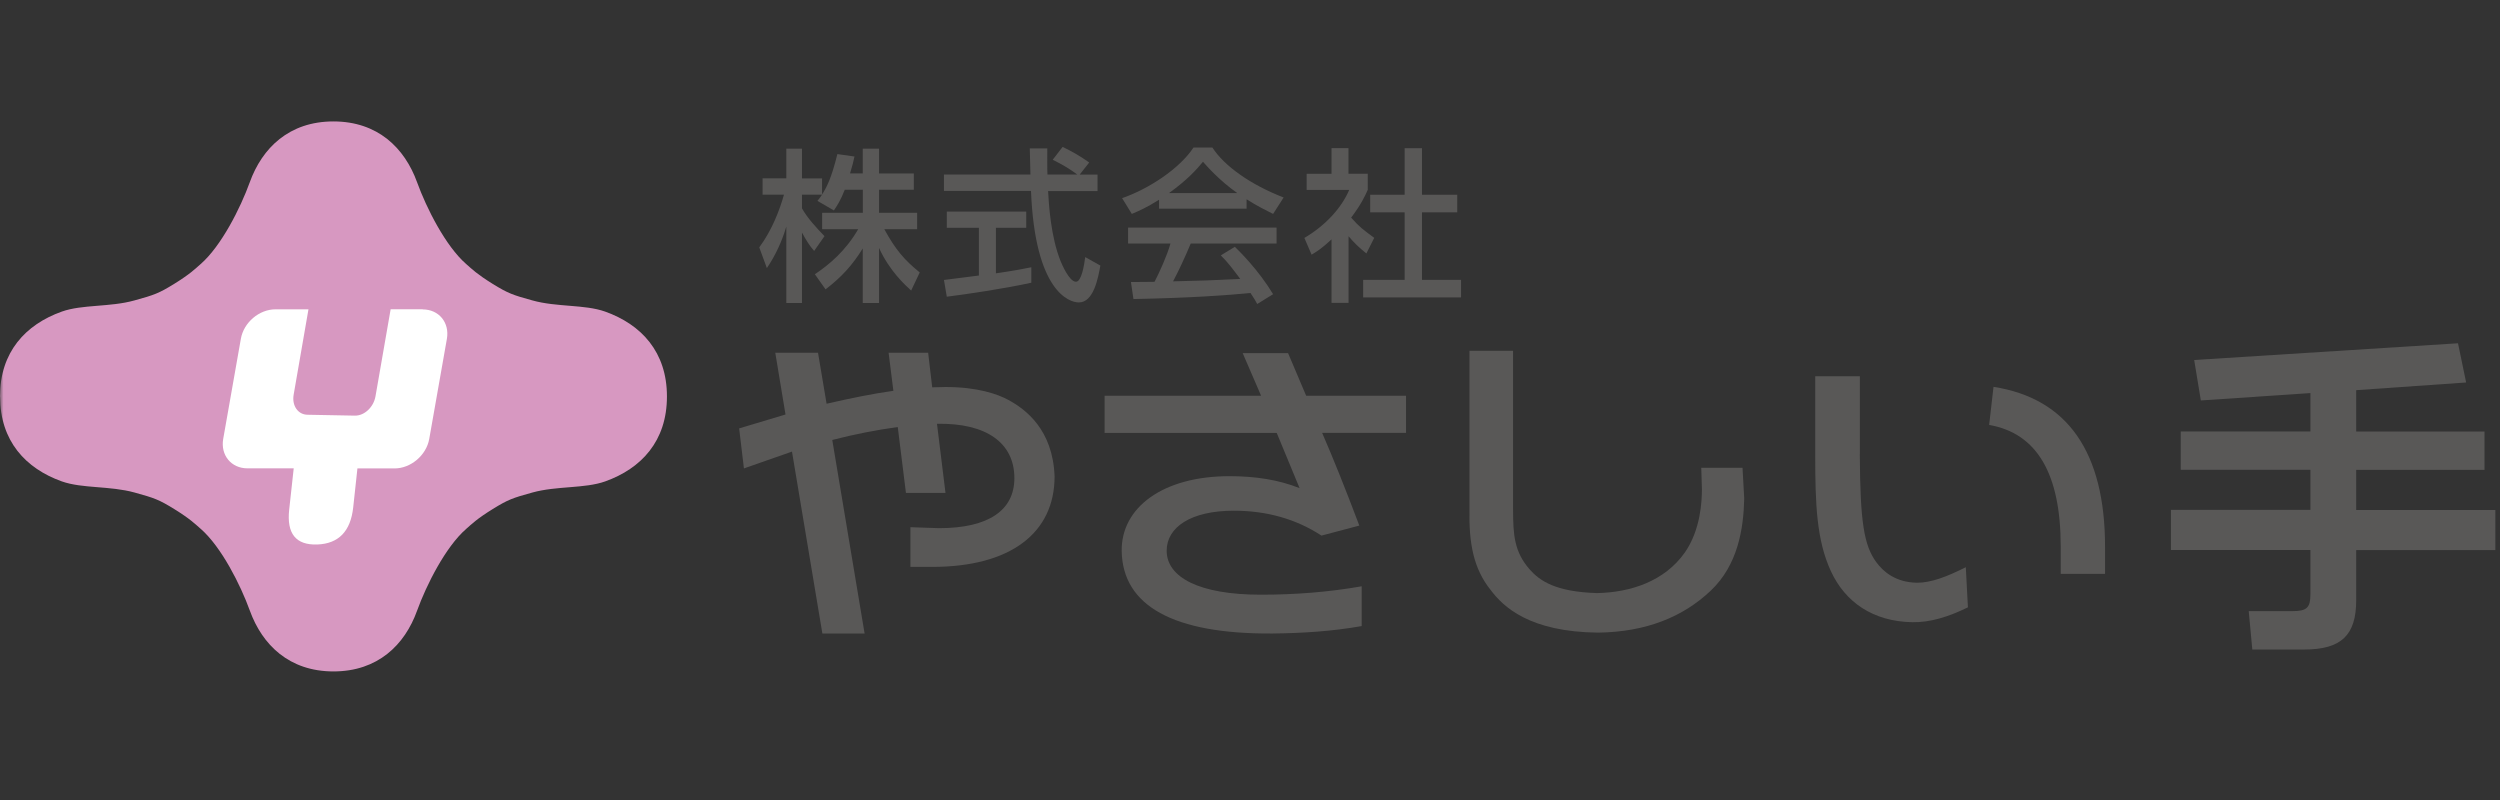 <svg xmlns="http://www.w3.org/2000/svg" width="350" height="112" viewBox="0 0 350 112" fill="none"><rect x="0" y="0" width="350" height="112" fill="#333333" stroke="none"/><mask id="mask0_195_87" style="mask-type:alpha" maskUnits="userSpaceOnUse" x="0" y="0" width="350" height="112"><rect width="350" height="111.364" fill="#D9D9D9"></rect></mask><g mask="url(#mask0_195_87)"><path d="M108.552 49.382H114.521L115.723 56.524C119.059 55.755 122.168 55.121 125.073 54.713L124.404 49.382H129.941L130.508 54.227C131.132 54.227 131.802 54.181 132.369 54.181C136.851 54.181 139.676 55.177 141.151 55.981C143.591 57.294 147.403 60.146 147.642 66.7C147.642 74.611 141.48 79.365 130.508 79.365H127.456V73.808L131.461 73.944C138.428 73.944 142.014 71.419 142.014 66.937C142.014 62.048 138.144 59.196 131.178 59.331L132.369 69.009H126.832L125.686 59.784C122.724 60.191 119.672 60.78 116.518 61.595L121.045 88.692H115.133L110.878 63.225L104.15 65.579L103.48 59.977L109.971 58.03L108.541 49.394L108.552 49.382Z" fill="#595857"></path><path d="M196.841 60.599H185.097C186.674 64.209 188.388 68.51 190.305 73.581L185.006 74.984C181.477 72.675 177.37 71.498 172.74 71.498C166.727 71.498 163.334 73.807 163.334 77.101C163.334 80.814 167.861 83.258 176.508 83.258C181.33 83.258 186.005 82.896 190.634 82.081V87.65C186.572 88.374 182.419 88.646 178.13 88.691C164.242 88.782 157.173 84.798 157.037 77.158C156.946 71.046 162.812 66.665 172.116 66.665C175.736 66.665 178.992 67.163 181.943 68.34L178.743 60.61H154.643V55.403H176.553L173.977 49.438H180.331L182.862 55.403H196.841V60.61V60.599Z" fill="#595857"></path><path d="M211.83 71.273C211.83 74.986 212.023 77.249 214.122 79.683C215.552 81.313 217.753 82.852 223.574 83.033C228.249 82.942 233.026 81.403 235.885 77.34C238.086 74.171 238.268 70.186 238.268 68.477L238.177 65.489H243.953L244.191 69.79C244.1 74.08 243.283 79.105 239.516 82.682C235.602 86.395 230.45 88.466 223.767 88.568C214.122 88.477 210.446 84.946 208.687 82.592C206.293 79.603 205.635 76.083 205.726 71.284V49.111H211.83V71.273Z" fill="#595857"></path><path d="M260.372 63.587C260.428 73.128 260.95 76.298 262.664 78.686C263.662 80.044 265.387 81.538 268.394 81.583C270.345 81.583 272.501 80.768 275.213 79.41L275.508 85.024C272.739 86.382 270.209 87.152 267.724 87.107C262.232 87.016 258.318 84.3 256.321 79.954C254.312 75.607 254.131 70.548 254.131 63.621V52.676H260.383V63.575L260.372 63.587ZM288.5 80.35V76.501C288.5 66.371 285.209 60.667 278.481 59.489L279.093 54.158C289.453 55.777 294.706 63.293 294.706 76.547V80.338H288.5V80.35Z" fill="#595857"></path><path d="M345.255 53.548L329.869 54.623V60.418H347.831V65.783H329.869V71.397H349.351V77.011H329.869V84.018C329.869 88.93 327.793 90.933 322.573 90.933H315.323L314.823 85.557H320.996C322.97 85.557 323.458 85.048 323.458 83.214V77H303.931V71.386H323.458V65.772H305.304V60.407H323.458V55.031L308.118 56.061L307.187 50.401L344.12 48.059L345.255 53.525V53.548Z" fill="#595857"></path><path d="M118.267 26.564C117.665 28.104 117.189 28.794 116.746 29.462L114.443 28.126C114.624 27.9 114.874 27.572 115.09 27.255H112.276V29.168C113.058 30.571 114.375 31.974 115.43 33.061L113.978 35.132C113.285 34.329 112.877 33.661 112.276 32.552V42.422H110.086V31.714C109.484 33.763 108.565 35.766 107.362 37.532L106.296 34.634C108.123 32.167 109.155 29.36 109.757 27.255H106.761V24.968H110.086V20.814H112.276V24.98H115.09V27.232C115.736 26.213 116.383 25.002 117.234 21.573L119.628 21.912C119.492 22.558 119.31 23.316 119.004 24.278H120.786V20.814H123.066V24.289H127.934V26.564H123.066V29.79H128.399V32.088H123.804C125.415 35.031 126.64 36.411 128.762 38.143L127.56 40.678C126.709 39.898 124.541 37.939 123.066 34.714V42.422H120.786V34.782C119.379 37.057 117.881 38.743 115.577 40.509L114.08 38.392C116.111 37.034 118.369 35.144 120.15 32.088H115.101V29.79H120.797V26.564H118.278H118.267Z" fill="#595857"></path><path d="M151.16 24.447H153.656V26.745H146.735C146.826 28.499 147.098 33.208 148.516 36.637C148.63 36.898 149.674 39.444 150.638 39.444C151.421 39.444 151.795 37.056 151.931 35.992L154.053 37.181C153.724 38.958 153.112 42.342 151.035 42.342C149.651 42.342 144.897 40.746 144.341 26.733H132.154V24.436H144.261C144.261 23.927 144.193 21.38 144.17 20.78H146.621C146.621 22.206 146.599 23.519 146.644 24.436H150.82C149.708 23.61 148.766 23.055 147.381 22.365L148.766 20.565C149.946 21.119 151.376 21.946 152.487 22.749L151.171 24.425L151.16 24.447ZM132.154 39.195C133.402 39.037 136.511 38.641 137.045 38.573V31.895H132.551V29.62H143.671V31.895H139.427V38.267C142.083 37.882 143.49 37.599 144.386 37.418V39.58C140.63 40.406 135.275 41.199 132.551 41.538L132.154 39.195V39.195Z" fill="#595857"></path><path d="M162.256 27.967C160.509 29.076 159.443 29.529 158.455 29.948L157.094 27.741C160.815 26.45 165.127 23.632 167.09 20.655H169.734C171.425 23.281 175.135 25.873 179.708 27.65L178.233 29.948C177.268 29.461 175.929 28.805 174.522 27.899V29.212H162.268V27.967H162.256ZM176.009 42.557C175.736 42.047 175.589 41.798 175.067 41.017C171.901 41.334 166.738 41.708 158.682 41.866L158.331 39.478C158.818 39.478 160.918 39.478 161.632 39.455C162.234 38.324 163.38 35.822 163.868 34.09H157.933V31.861H178.72V34.09H166.704C165.921 35.958 165.025 37.905 164.231 39.388C168.543 39.297 169.03 39.263 173.637 39.048C172.502 37.554 171.935 36.762 170.914 35.754L172.877 34.554C173.592 35.245 176.224 37.848 178.233 41.187L175.997 42.568L176.009 42.557ZM173.217 27.028C170.721 25.273 168.974 23.281 168.418 22.647C167.499 23.757 166.251 25.16 163.663 27.028H173.217Z" fill="#595857"></path><path d="M188.786 42.398H186.414V33.514C185.03 34.804 184.338 35.223 183.623 35.653L182.613 33.31C185.563 31.578 187.821 29.099 188.888 26.587H182.931V24.334H186.414V20.735H188.786V24.323H191.486V26.575C191.101 27.447 190.567 28.601 189.16 30.469C190.34 31.804 190.885 32.189 192.394 33.298L191.293 35.483C190.204 34.611 189.58 33.989 188.797 33.072V42.387L188.786 42.398ZM196.649 20.746H199.077V27.266H204.013V29.722H199.077V39.184H204.546V41.64H190.84V39.184H196.649V29.722H191.827V27.266H196.649V20.735V20.746Z" fill="#595857"></path><path d="M46.691 94C40.485 94 36.718 90.276 34.982 85.5C33.677 81.889 30.988 76.558 28.106 74.045C27.3 73.344 26.631 72.653 24.384 71.261C22.251 69.948 21.627 69.722 18.835 68.952C15.386 68.001 11.528 68.409 8.669 67.401C3.586 65.591 0.011 61.731 0.011 55.54H0V55.517V55.494C0 49.292 3.574 45.432 8.657 43.621C11.517 42.602 15.386 43.021 18.824 42.059C21.615 41.29 22.239 41.063 24.373 39.75C26.619 38.358 27.289 37.668 28.094 36.966C30.976 34.453 33.666 29.122 34.97 25.512C36.695 20.735 40.462 17 46.68 17C52.887 17 56.654 20.724 58.39 25.512C59.695 29.122 62.384 34.453 65.266 36.966C66.072 37.668 66.741 38.358 68.988 39.75C71.121 41.063 71.745 41.29 74.536 42.059C77.986 43.021 81.843 42.602 84.714 43.621C89.797 45.432 93.371 49.292 93.371 55.483V55.506V55.528C93.371 61.731 89.797 65.591 84.714 67.401C81.843 68.42 77.986 68.001 74.536 68.952C71.745 69.722 71.121 69.948 68.988 71.261C66.741 72.653 66.072 73.344 65.266 74.045C62.384 76.558 59.695 81.889 58.39 85.5C56.665 90.287 52.898 94 46.68 94H46.691Z" fill="#D798C1"></path><path d="M59.184 43.294H54.691L52.569 55.483C52.308 57 51.014 58.211 49.687 58.189L43.038 58.064C41.71 58.041 40.848 56.785 41.109 55.269L43.185 43.305H38.567C36.286 43.305 34.119 45.15 33.722 47.425L31.249 61.448C30.852 63.723 32.372 65.568 34.641 65.568H41.12L40.485 71.363C40.122 74.714 41.426 76.332 44.422 76.23C47.406 76.117 49.086 74.385 49.449 71.035L50.039 65.58H55.235C57.516 65.58 59.683 63.735 60.092 61.46L62.565 47.436C62.962 45.161 61.442 43.316 59.173 43.316L59.184 43.294Z" fill="white"></path></g></svg>